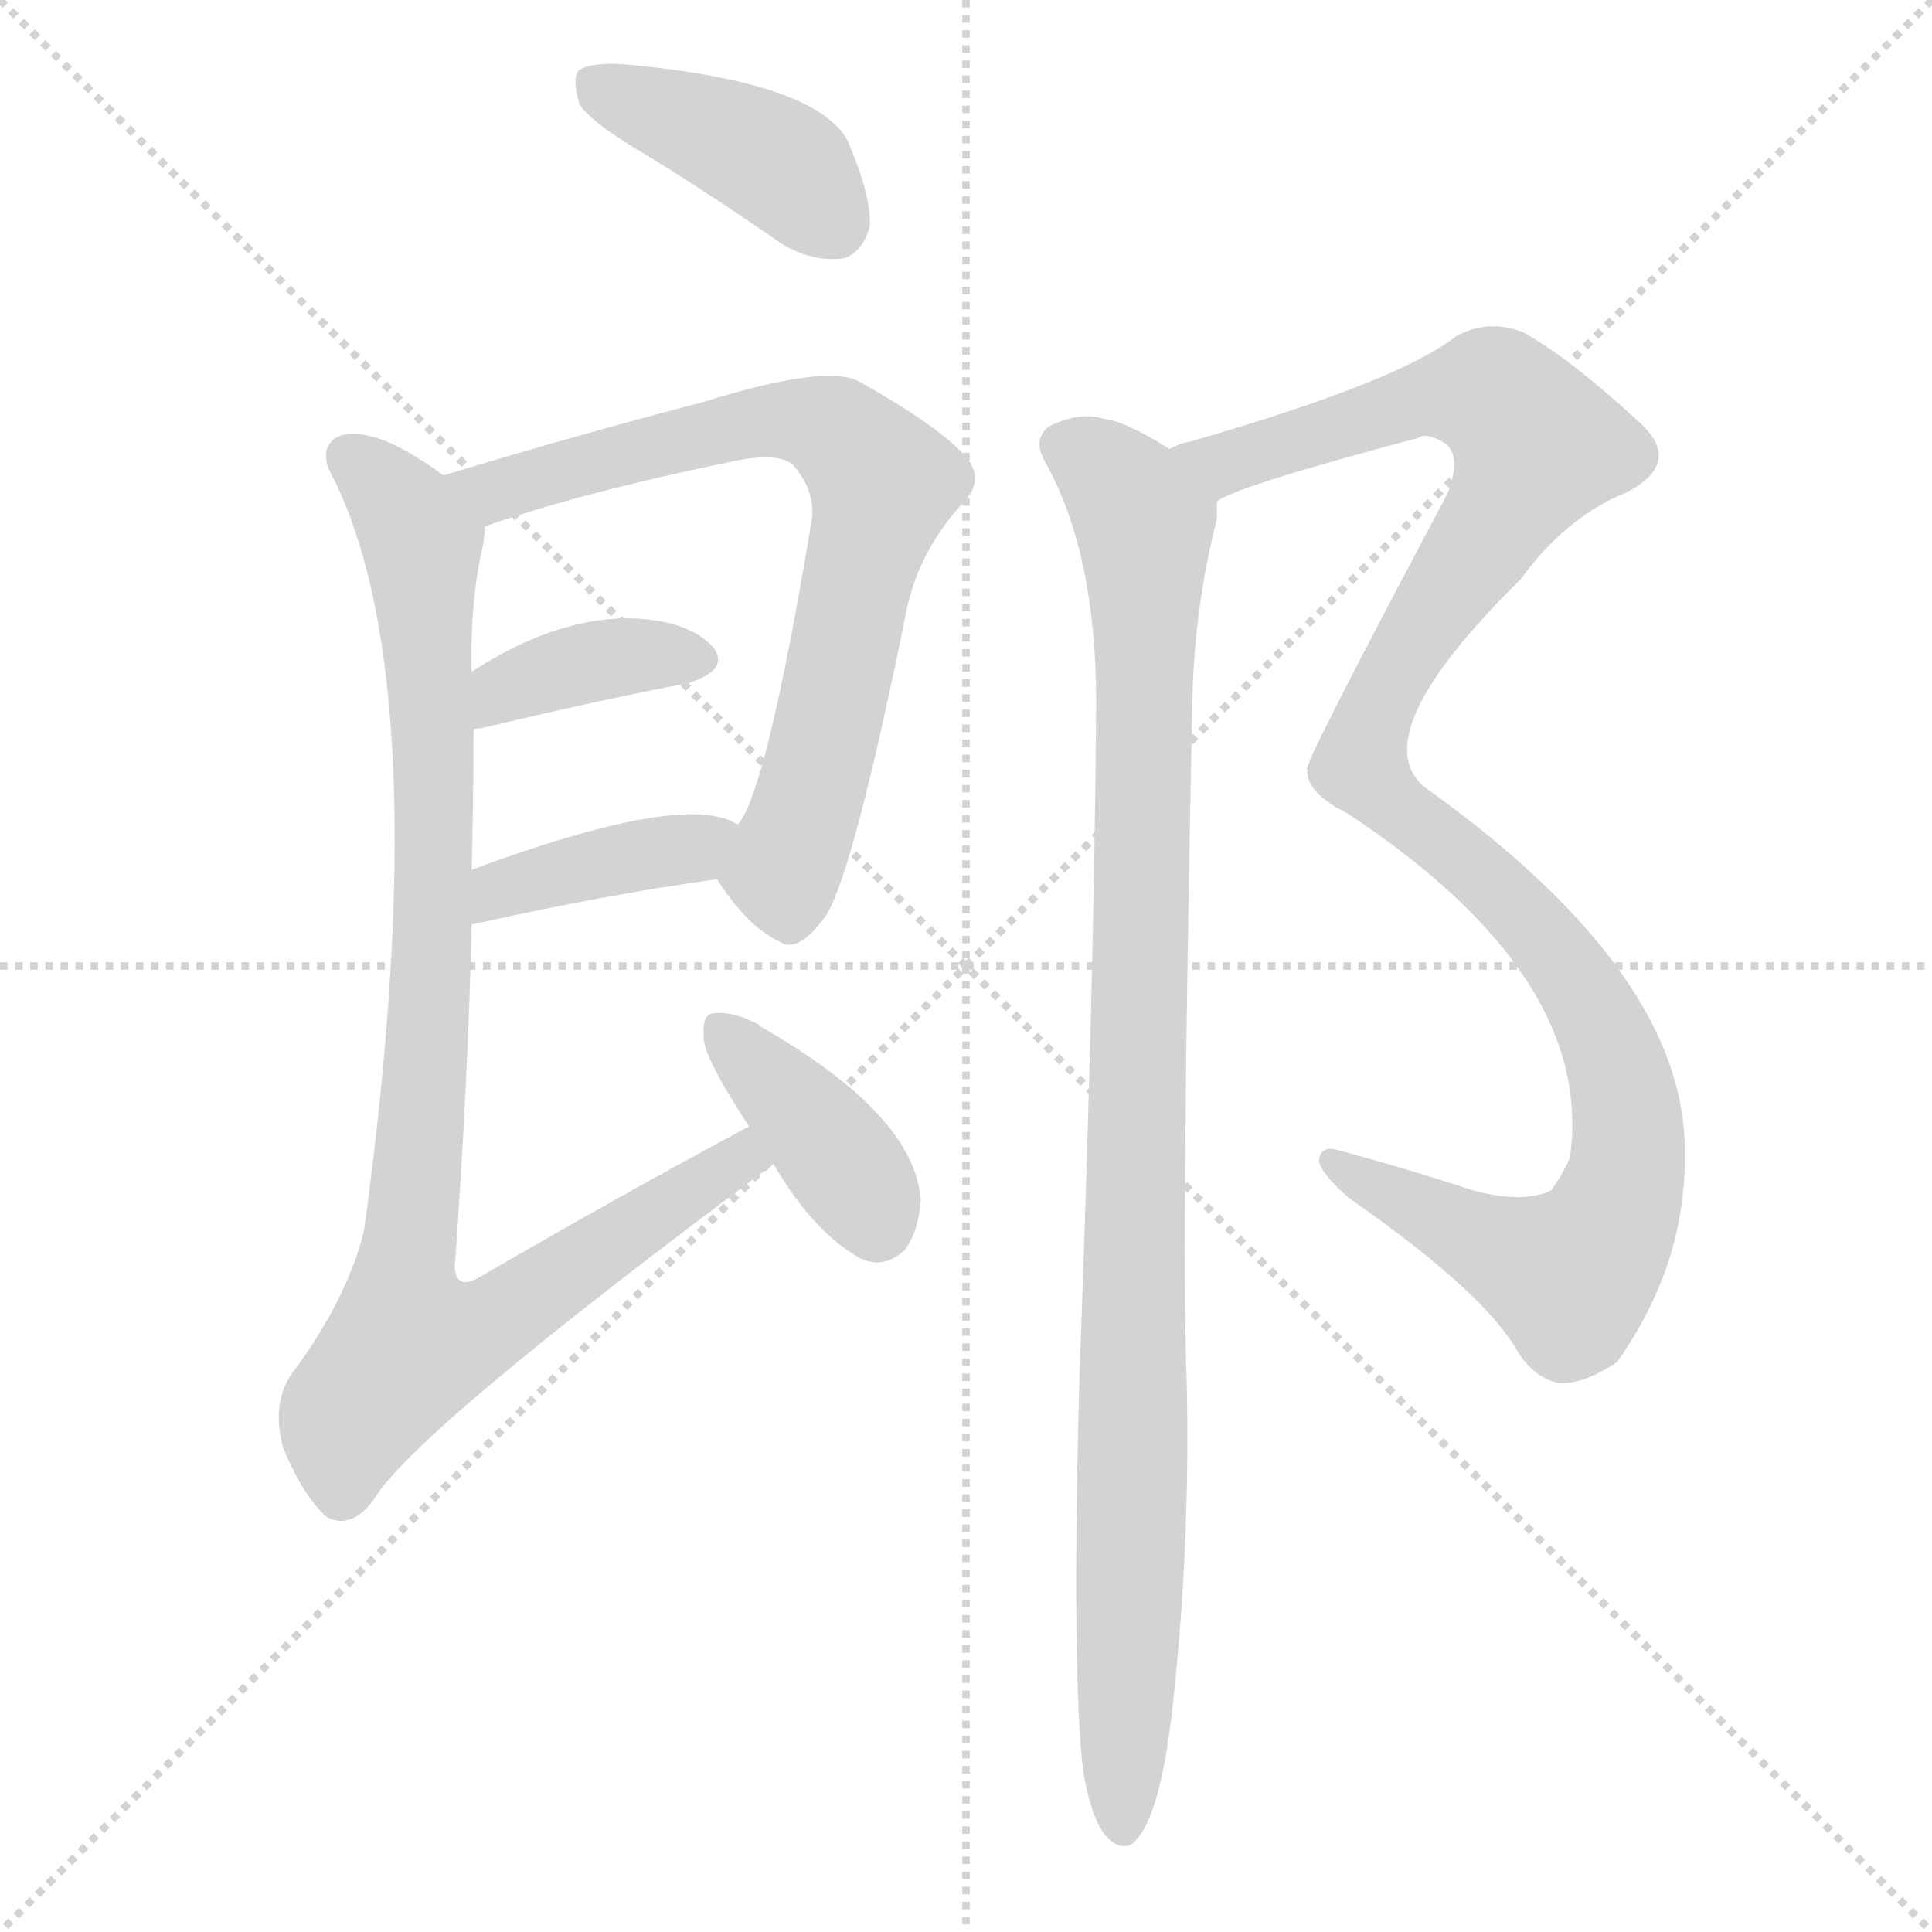 <svg version="1.1" viewBox="0 0 1024 1024" xmlns="http://www.w3.org/2000/svg">
  <g stroke="lightgray" stroke-dasharray="1,1" stroke-width="1" transform="scale(4, 4)">
    <line x1="0" y1="0" x2="256" y2="256"></line>
    <line x1="256" y1="0" x2="0" y2="256"></line>
    <line x1="128" y1="0" x2="128" y2="256"></line>
    <line x1="0" y1="128" x2="256" y2="128"></line>
  </g>
  <g transform="scale(1, -1) translate(0, -900)">
    <style type="text/css">
      
        @keyframes keyframes0 {
          from {
            stroke: blue;
            stroke-dashoffset: 408;
            stroke-width: 128;
          }
          57% {
            animation-timing-function: step-end;
            stroke: blue;
            stroke-dashoffset: 0;
            stroke-width: 128;
          }
          to {
            stroke: black;
            stroke-width: 1024;
          }
        }
        #make-me-a-hanzi-animation-0 {
          animation: keyframes0 0.582s both;
          animation-delay: 0s;
          animation-timing-function: linear;
        }
      
        @keyframes keyframes1 {
          from {
            stroke: blue;
            stroke-dashoffset: 729;
            stroke-width: 128;
          }
          70% {
            animation-timing-function: step-end;
            stroke: blue;
            stroke-dashoffset: 0;
            stroke-width: 128;
          }
          to {
            stroke: black;
            stroke-width: 1024;
          }
        }
        #make-me-a-hanzi-animation-1 {
          animation: keyframes1 0.843s both;
          animation-delay: 0.582s;
          animation-timing-function: linear;
        }
      
        @keyframes keyframes2 {
          from {
            stroke: blue;
            stroke-dashoffset: 381;
            stroke-width: 128;
          }
          55% {
            animation-timing-function: step-end;
            stroke: blue;
            stroke-dashoffset: 0;
            stroke-width: 128;
          }
          to {
            stroke: black;
            stroke-width: 1024;
          }
        }
        #make-me-a-hanzi-animation-2 {
          animation: keyframes2 0.56s both;
          animation-delay: 1.425s;
          animation-timing-function: linear;
        }
      
        @keyframes keyframes3 {
          from {
            stroke: blue;
            stroke-dashoffset: 393;
            stroke-width: 128;
          }
          56% {
            animation-timing-function: step-end;
            stroke: blue;
            stroke-dashoffset: 0;
            stroke-width: 128;
          }
          to {
            stroke: black;
            stroke-width: 1024;
          }
        }
        #make-me-a-hanzi-animation-3 {
          animation: keyframes3 0.57s both;
          animation-delay: 1.985s;
          animation-timing-function: linear;
        }
      
        @keyframes keyframes4 {
          from {
            stroke: blue;
            stroke-dashoffset: 950;
            stroke-width: 128;
          }
          76% {
            animation-timing-function: step-end;
            stroke: blue;
            stroke-dashoffset: 0;
            stroke-width: 128;
          }
          to {
            stroke: black;
            stroke-width: 1024;
          }
        }
        #make-me-a-hanzi-animation-4 {
          animation: keyframes4 1.023s both;
          animation-delay: 2.555s;
          animation-timing-function: linear;
        }
      
        @keyframes keyframes5 {
          from {
            stroke: blue;
            stroke-dashoffset: 387;
            stroke-width: 128;
          }
          56% {
            animation-timing-function: step-end;
            stroke: blue;
            stroke-dashoffset: 0;
            stroke-width: 128;
          }
          to {
            stroke: black;
            stroke-width: 1024;
          }
        }
        #make-me-a-hanzi-animation-5 {
          animation: keyframes5 0.565s both;
          animation-delay: 3.578s;
          animation-timing-function: linear;
        }
      
        @keyframes keyframes6 {
          from {
            stroke: blue;
            stroke-dashoffset: 1129;
            stroke-width: 128;
          }
          79% {
            animation-timing-function: step-end;
            stroke: blue;
            stroke-dashoffset: 0;
            stroke-width: 128;
          }
          to {
            stroke: black;
            stroke-width: 1024;
          }
        }
        #make-me-a-hanzi-animation-6 {
          animation: keyframes6 1.169s both;
          animation-delay: 4.143s;
          animation-timing-function: linear;
        }
      
        @keyframes keyframes7 {
          from {
            stroke: blue;
            stroke-dashoffset: 1007;
            stroke-width: 128;
          }
          77% {
            animation-timing-function: step-end;
            stroke: blue;
            stroke-dashoffset: 0;
            stroke-width: 128;
          }
          to {
            stroke: black;
            stroke-width: 1024;
          }
        }
        #make-me-a-hanzi-animation-7 {
          animation: keyframes7 1.069s both;
          animation-delay: 5.312s;
          animation-timing-function: linear;
        }
      
    </style>
    
      <path d="M 344 817 Q 378 796 414 771 Q 430 761 447 763 Q 457 766 461 780 Q 462 796 449 826 Q 431 857 330 866 Q 314 867 307 863 Q 303 859 307 845 Q 313 835 344 817 Z" fill="lightgray"></path>
    
      <path d="M 380 434 Q 396 409 413 401 Q 423 394 438 415 Q 453 440 481 579 Q 488 609 510 633 Q 523 646 511 659 Q 496 675 455 698 Q 437 707 373 687 Q 304 669 235 648 C 206 639 229 611 257 621 Q 308 639 391 656 Q 412 660 420 654 Q 433 639 430 623 Q 406 479 391 463 C 378 437 378 437 380 434 Z" fill="lightgray"></path>
    
      <path d="M 251 513 Q 251 514 255 514 Q 318 529 365 538 Q 387 545 378 557 Q 366 570 340 572 Q 298 575 250 544 C 225 528 222 506 251 513 Z" fill="lightgray"></path>
    
      <path d="M 250 410 Q 322 426 380 434 C 410 438 418 449 391 463 Q 363 481 250 439 C 222 429 221 404 250 410 Z" fill="lightgray"></path>
    
      <path d="M 397 303 Q 328 266 254 223 Q 242 216 241 228 Q 248 325 250 410 L 250 439 Q 251 478 251 513 L 250 544 Q 249 581 256 611 Q 257 617 257 621 C 259 632 259 632 235 648 Q 219 660 205 666 Q 187 673 178 668 Q 168 661 177 646 Q 232 534 193 248 Q 184 211 154 171 Q 144 155 150 133 Q 160 108 173 96 Q 186 89 198 105 Q 219 141 410 283 C 434 301 423 317 397 303 Z" fill="lightgray"></path>
    
      <path d="M 410 283 Q 431 247 456 233 Q 469 227 480 238 Q 487 248 488 264 Q 485 309 403 356 L 402 357 Q 389 364 379 363 Q 372 363 373 351 Q 372 341 397 303 L 410 283 Z" fill="lightgray"></path>
    
      <path d="M 645 634 Q 651 641 752 668 Q 756 671 766 665 Q 775 658 767 638 Q 692 497 693 493 Q 692 493 693 492 Q 692 480 714 469 Q 846 382 832 286 Q 828 277 822 269 Q 807 262 781 269 Q 741 282 707 291 Q 700 292 699 285 Q 700 278 715 265 Q 784 217 803 186 Q 812 170 826 167 Q 839 166 857 178 Q 894 230 893 290 Q 893 383 759 480 Q 719 505 800 587 Q 803 590 806 593 Q 830 626 862 639 Q 893 655 868 677 Q 831 711 807 724 Q 789 731 772 722 Q 742 698 631 666 Q 625 665 620 662 C 591 653 617 622 645 634 Z" fill="lightgray"></path>
    
      <path d="M 574 -38 Q 578 -63 586 -73 Q 592 -80 599 -78 Q 614 -68 621 -9 Q 631 79 629 167 Q 626 242 632 529 Q 633 578 645 625 Q 645 629 645 634 C 647 647 646 647 620 662 Q 596 677 585 678 Q 572 682 556 674 Q 547 667 554 655 Q 581 607 581 527 Q 580 382 572 167 Q 568 14 574 -38 Z" fill="lightgray"></path>
    
    
      <clipPath id="make-me-a-hanzi-clip-0">
        <path d="M 344 817 Q 378 796 414 771 Q 430 761 447 763 Q 457 766 461 780 Q 462 796 449 826 Q 431 857 330 866 Q 314 867 307 863 Q 303 859 307 845 Q 313 835 344 817 Z"></path>
      </clipPath>
      <path clip-path="url(#make-me-a-hanzi-clip-0)" d="M 314 857 L 405 818 L 423 805 L 441 780" fill="none" id="make-me-a-hanzi-animation-0" stroke-dasharray="280 560" stroke-linecap="round"></path>
    
      <clipPath id="make-me-a-hanzi-clip-1">
        <path d="M 380 434 Q 396 409 413 401 Q 423 394 438 415 Q 453 440 481 579 Q 488 609 510 633 Q 523 646 511 659 Q 496 675 455 698 Q 437 707 373 687 Q 304 669 235 648 C 206 639 229 611 257 621 Q 308 639 391 656 Q 412 660 420 654 Q 433 639 430 623 Q 406 479 391 463 C 378 437 378 437 380 434 Z"></path>
      </clipPath>
      <path clip-path="url(#make-me-a-hanzi-clip-1)" d="M 244 647 L 270 641 L 406 677 L 434 676 L 459 656 L 468 644 L 438 509 L 416 443 L 419 420" fill="none" id="make-me-a-hanzi-animation-1" stroke-dasharray="601 1202" stroke-linecap="round"></path>
    
      <clipPath id="make-me-a-hanzi-clip-2">
        <path d="M 251 513 Q 251 514 255 514 Q 318 529 365 538 Q 387 545 378 557 Q 366 570 340 572 Q 298 575 250 544 C 225 528 222 506 251 513 Z"></path>
      </clipPath>
      <path clip-path="url(#make-me-a-hanzi-clip-2)" d="M 251 521 L 261 524 L 267 535 L 309 549 L 367 550" fill="none" id="make-me-a-hanzi-animation-2" stroke-dasharray="253 506" stroke-linecap="round"></path>
    
      <clipPath id="make-me-a-hanzi-clip-3">
        <path d="M 250 410 Q 322 426 380 434 C 410 438 418 449 391 463 Q 363 481 250 439 C 222 429 221 404 250 410 Z"></path>
      </clipPath>
      <path clip-path="url(#make-me-a-hanzi-clip-3)" d="M 257 417 L 267 431 L 384 457" fill="none" id="make-me-a-hanzi-animation-3" stroke-dasharray="265 530" stroke-linecap="round"></path>
    
      <clipPath id="make-me-a-hanzi-clip-4">
        <path d="M 397 303 Q 328 266 254 223 Q 242 216 241 228 Q 248 325 250 410 L 250 439 Q 251 478 251 513 L 250 544 Q 249 581 256 611 Q 257 617 257 621 C 259 632 259 632 235 648 Q 219 660 205 666 Q 187 673 178 668 Q 168 661 177 646 Q 232 534 193 248 Q 184 211 154 171 Q 144 155 150 133 Q 160 108 173 96 Q 186 89 198 105 Q 219 141 410 283 C 434 301 423 317 397 303 Z"></path>
      </clipPath>
      <path clip-path="url(#make-me-a-hanzi-clip-4)" d="M 186 657 L 214 629 L 224 608 L 230 417 L 213 219 L 218 189 L 266 201 L 392 283 L 394 294" fill="none" id="make-me-a-hanzi-animation-4" stroke-dasharray="822 1644" stroke-linecap="round"></path>
    
      <clipPath id="make-me-a-hanzi-clip-5">
        <path d="M 410 283 Q 431 247 456 233 Q 469 227 480 238 Q 487 248 488 264 Q 485 309 403 356 L 402 357 Q 389 364 379 363 Q 372 363 373 351 Q 372 341 397 303 L 410 283 Z"></path>
      </clipPath>
      <path clip-path="url(#make-me-a-hanzi-clip-5)" d="M 384 353 L 452 277 L 465 251" fill="none" id="make-me-a-hanzi-animation-5" stroke-dasharray="259 518" stroke-linecap="round"></path>
    
      <clipPath id="make-me-a-hanzi-clip-6">
        <path d="M 645 634 Q 651 641 752 668 Q 756 671 766 665 Q 775 658 767 638 Q 692 497 693 493 Q 692 493 693 492 Q 692 480 714 469 Q 846 382 832 286 Q 828 277 822 269 Q 807 262 781 269 Q 741 282 707 291 Q 700 292 699 285 Q 700 278 715 265 Q 784 217 803 186 Q 812 170 826 167 Q 839 166 857 178 Q 894 230 893 290 Q 893 383 759 480 Q 719 505 800 587 Q 803 590 806 593 Q 830 626 862 639 Q 893 655 868 677 Q 831 711 807 724 Q 789 731 772 722 Q 742 698 631 666 Q 625 665 620 662 C 591 653 617 622 645 634 Z"></path>
      </clipPath>
      <path clip-path="url(#make-me-a-hanzi-clip-6)" d="M 627 660 L 649 655 L 775 691 L 793 690 L 815 664 L 735 535 L 721 494 L 733 477 L 789 435 L 833 383 L 857 336 L 863 305 L 861 271 L 846 238 L 832 224 L 706 283" fill="none" id="make-me-a-hanzi-animation-6" stroke-dasharray="1001 2002" stroke-linecap="round"></path>
    
      <clipPath id="make-me-a-hanzi-clip-7">
        <path d="M 574 -38 Q 578 -63 586 -73 Q 592 -80 599 -78 Q 614 -68 621 -9 Q 631 79 629 167 Q 626 242 632 529 Q 633 578 645 625 Q 645 629 645 634 C 647 647 646 647 620 662 Q 596 677 585 678 Q 572 682 556 674 Q 547 667 554 655 Q 581 607 581 527 Q 580 382 572 167 Q 568 14 574 -38 Z"></path>
      </clipPath>
      <path clip-path="url(#make-me-a-hanzi-clip-7)" d="M 564 664 L 597 639 L 607 612 L 595 -69" fill="none" id="make-me-a-hanzi-animation-7" stroke-dasharray="879 1758" stroke-linecap="round"></path>
    
  </g>
</svg>